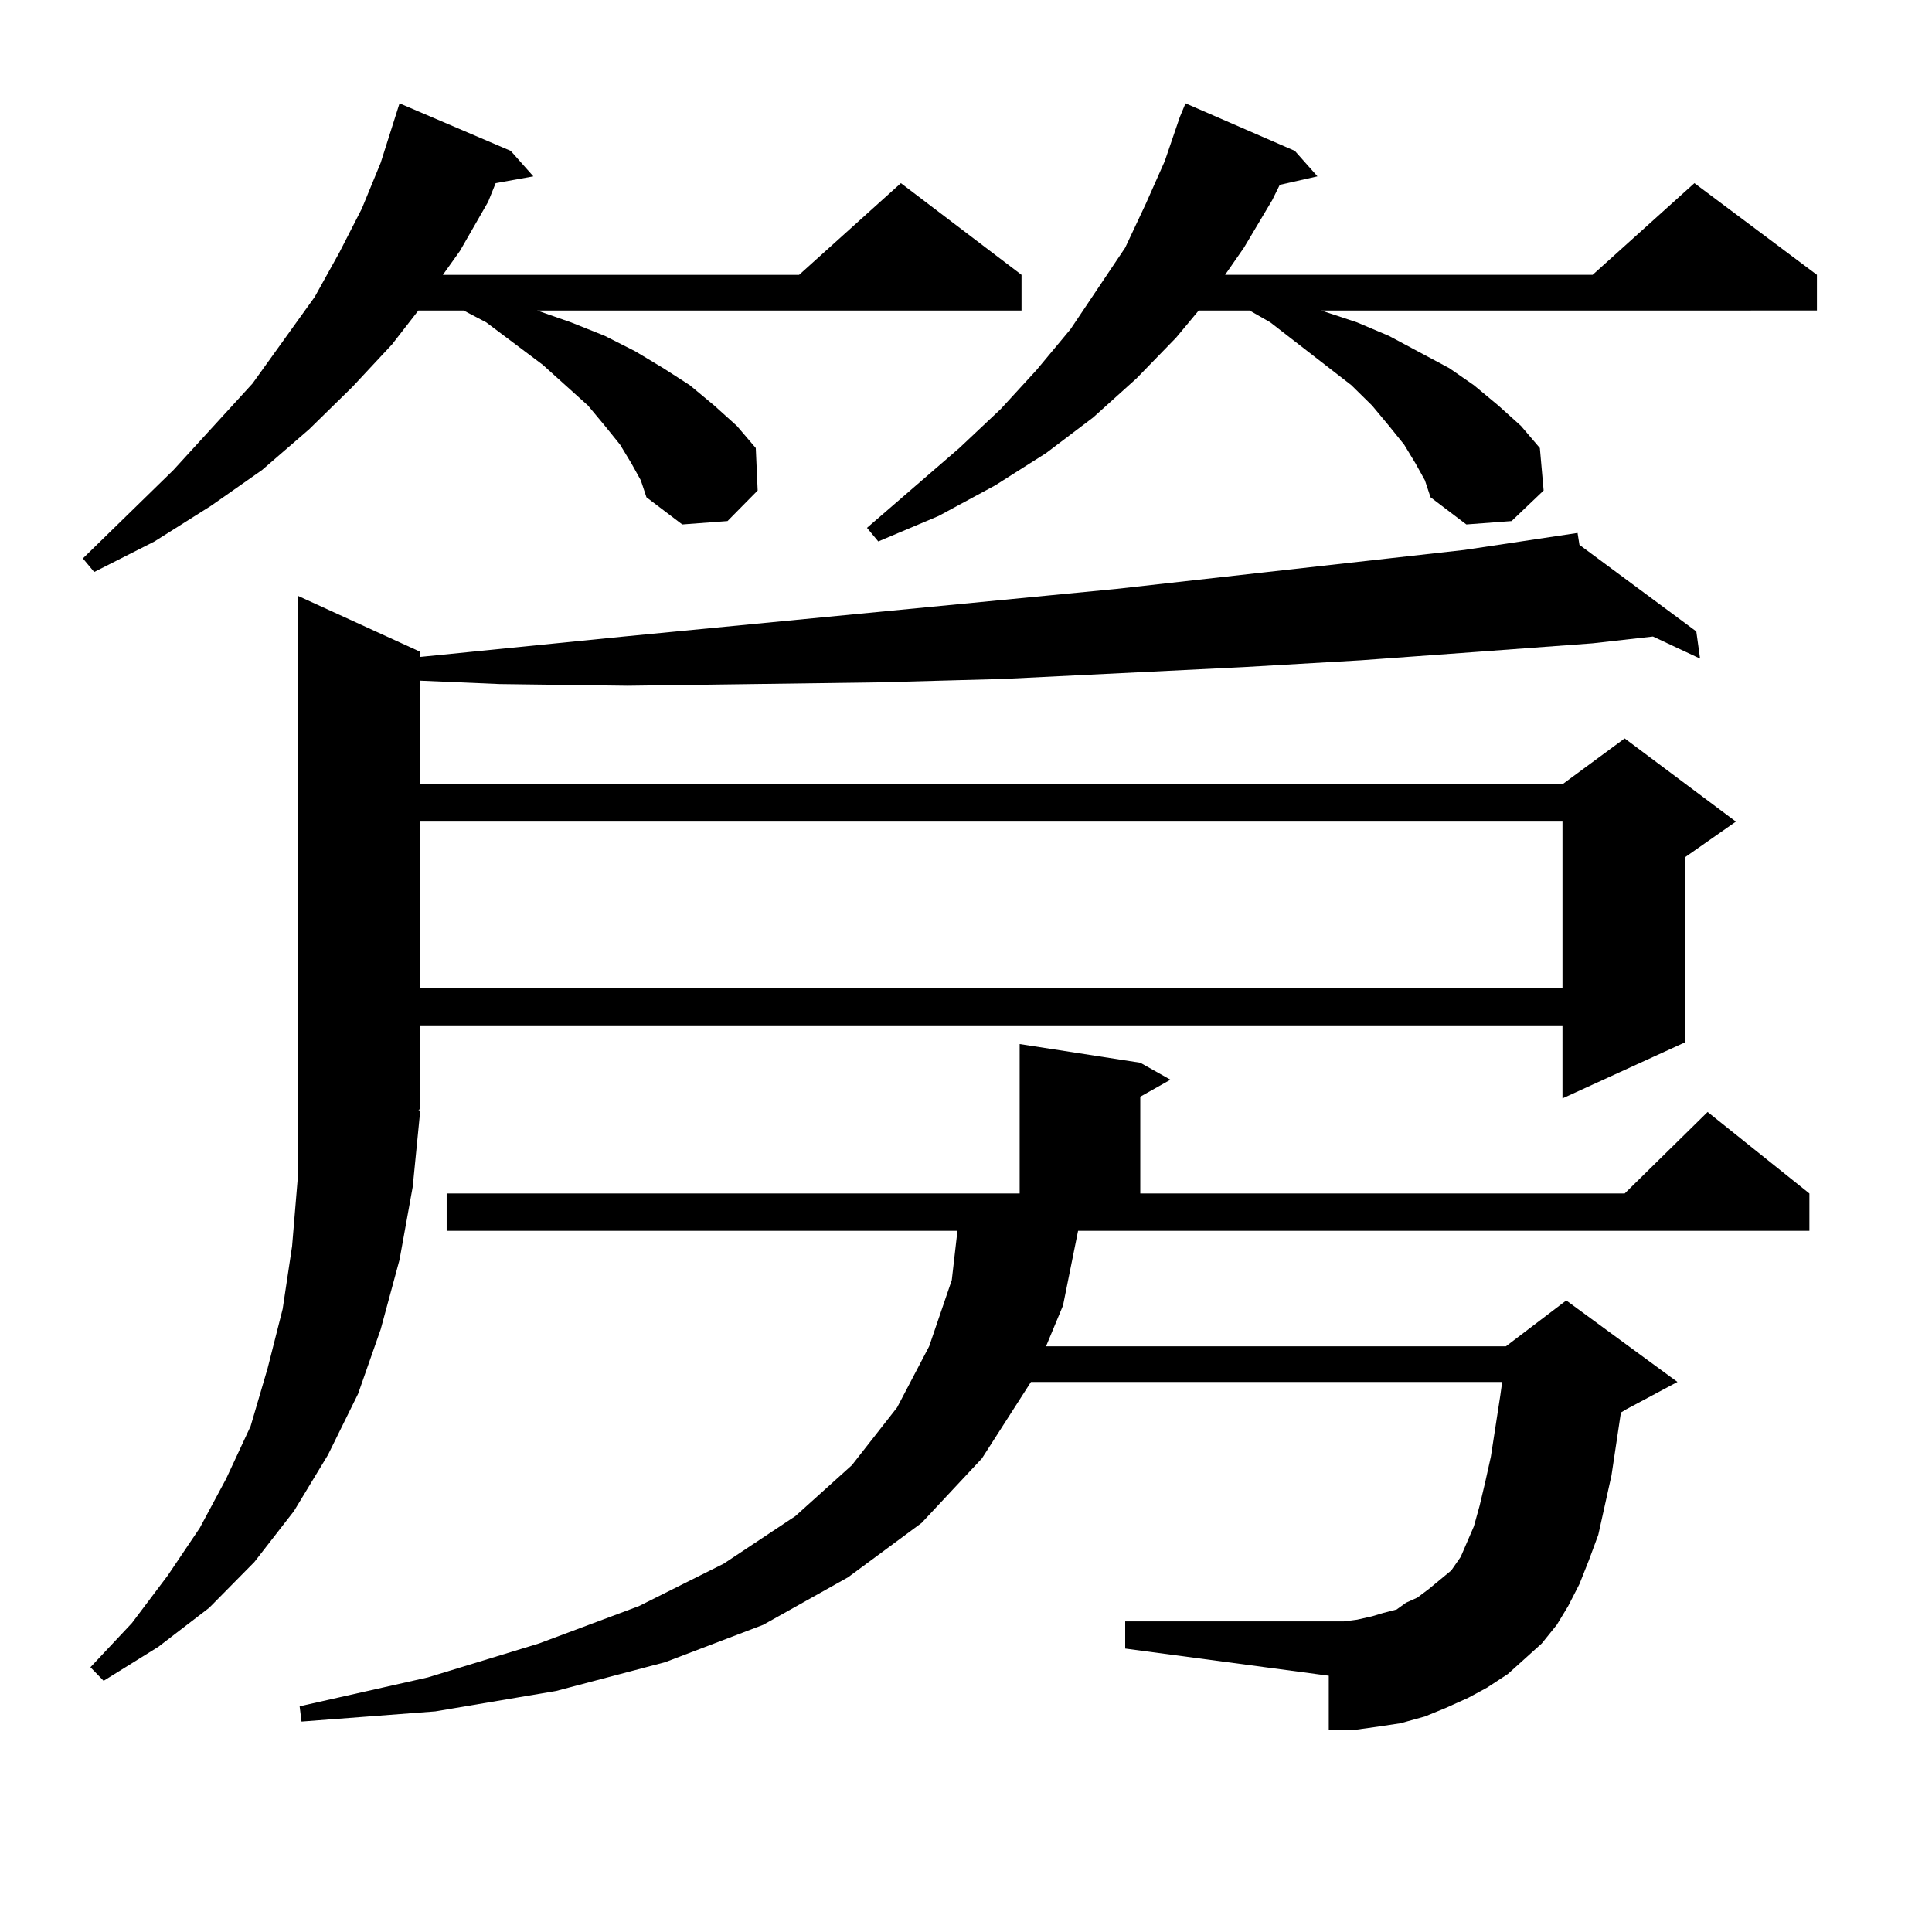 <?xml version="1.0" encoding="utf-8"?>
<!-- Generator: Adobe Illustrator 16.0.0, SVG Export Plug-In . SVG Version: 6.00 Build 0)  -->
<!DOCTYPE svg PUBLIC "-//W3C//DTD SVG 1.1//EN" "http://www.w3.org/Graphics/SVG/1.1/DTD/svg11.dtd">
<svg version="1.1" id="图层_1" xmlns="http://www.w3.org/2000/svg" xmlns:xlink="http://www.w3.org/1999/xlink" x="0px" y="0px"
	 width="1000px" height="1000px" viewBox="0 0 1000 1000" enable-background="new 0 0 1000 1000" xml:space="preserve">
<path d="M326.797,239.813l-5.854-9.668l-7.805-9.668l-8.78-10.547l-23.414-21.094l-29.268-21.973l-11.707-6.152h-23.414
	l-13.658,17.578l-20.487,21.973l-22.438,21.973l-24.39,21.094l-26.341,18.457l-29.268,18.457l-31.219,15.82l-5.854-7.031
	l46.828-45.703l40.975-44.824l32.194-44.824l12.683-22.852l11.707-22.852l9.756-23.73l9.756-30.762l57.559,24.609l11.707,13.184
	l-19.512,3.516l-3.902,9.668l-14.634,25.488l-8.78,12.305h184.385l52.682-47.461l62.438,47.461v18.457H278.018l17.561,6.152
	l17.561,7.031l15.609,7.91l14.634,8.789l13.658,8.789l12.683,10.547l11.707,10.547l9.756,11.426l0.976,21.973l-15.609,15.82
	l-23.414,1.758l-18.536-14.063l-2.927-8.789L326.797,239.813z M217.532,574.676l-3.902,39.551L206.8,652.02l-9.756,36.035
	l-11.707,33.398l-15.609,31.641l-17.561,29.004l-20.487,26.367l-23.414,23.73L81.925,852.41l-28.292,17.578l-6.829-7.031
	l21.463-22.852l18.536-24.609l16.585-24.609l13.658-25.488l12.683-27.246l8.78-29.883l7.805-30.762l4.878-32.52l2.927-35.156
	v-36.914V308.367l63.413,29.004v2.637l105.363-10.547l254.628-24.609l180.483-20.215l58.535-8.789l0.976,6.152l60.486,44.824
	l1.951,14.063l-24.39-11.426l-31.219,3.516l-59.511,4.395l-60.486,4.395l-60.486,3.516l-124.875,6.152l-64.389,1.758l-64.389,0.879
	l-65.364,0.879l-66.34-0.879l-40.974-1.758v53.613h591.205l32.194-23.73l57.56,43.066l-26.341,18.457v95.801l-63.413,29.004V530.73
	H217.532v43.066l-0.976,0.879H217.532z M550.206,675.75l-8.78,21.094h238.043l31.219-23.73l57.56,42.188l-26.341,14.063
	l-2.927,1.758l-4.878,32.52l-6.829,30.762l-4.878,13.184l-4.878,12.305l-5.854,11.426l-5.854,9.668l-7.805,9.668l-8.78,7.91
	l-8.78,7.91l-10.731,7.031l-9.756,5.273l-11.707,5.273l-10.731,4.395l-12.683,3.516l-11.707,1.758l-12.683,1.758h-12.683v-28.125
	L582.4,853.289v-14.063h113.168l6.829-0.879l7.805-1.758l5.854-1.758l6.829-1.758l4.878-3.516l5.854-2.637l5.854-4.395l11.707-9.668
	l4.878-7.031l6.829-15.82l2.927-10.547l2.927-12.305l2.927-13.184l4.878-31.641l0.976-7.031H533.621l-25.365,39.551l-31.219,33.398
	l-38.048,28.125l-43.901,24.609l-50.73,19.336l-56.584,14.941l-62.437,10.547l-69.267,5.273l-0.976-7.91l66.34-14.941l57.559-17.578
	l51.706-19.336l43.901-21.973l37.072-24.609l29.268-26.367l23.414-29.883l16.585-31.641l11.707-34.277l2.927-25.488H231.19v-19.336
	h296.578v-77.344l62.438,9.668l15.609,8.789l-15.609,8.789v50.098h250.726l42.926-42.188l52.682,42.188v19.336H558.011
	L550.206,675.75z M217.532,425.262v86.133h591.205v-86.133H217.532z M732.641,239.813l-5.854-9.668l-7.805-9.668l-8.78-10.547
	l-10.731-10.547l-41.95-32.52l-10.731-6.152h-26.341l-11.707,14.063l-20.487,21.094l-22.438,20.215l-24.39,18.457l-26.341,16.699
	l-29.268,15.82l-31.219,13.184l-5.854-7.031l47.804-41.309l21.463-20.215l18.536-20.215l17.561-21.094l28.292-42.188l10.731-22.852
	l9.756-21.973l7.805-22.852l2.927-7.031l56.584,24.609l11.707,13.184l-19.512,4.395l-3.902,7.91l-14.634,24.609l-9.756,14.063
	h190.239l52.682-47.461l63.413,47.461v18.457H683.861l18.536,6.152l16.585,7.031l31.219,16.699l12.683,8.789l12.683,10.547
	l11.707,10.547l9.756,11.426l1.951,21.973l-16.585,15.82l-23.414,1.758l-18.536-14.063l-2.927-8.789L732.641,239.813z"/>
</svg>
